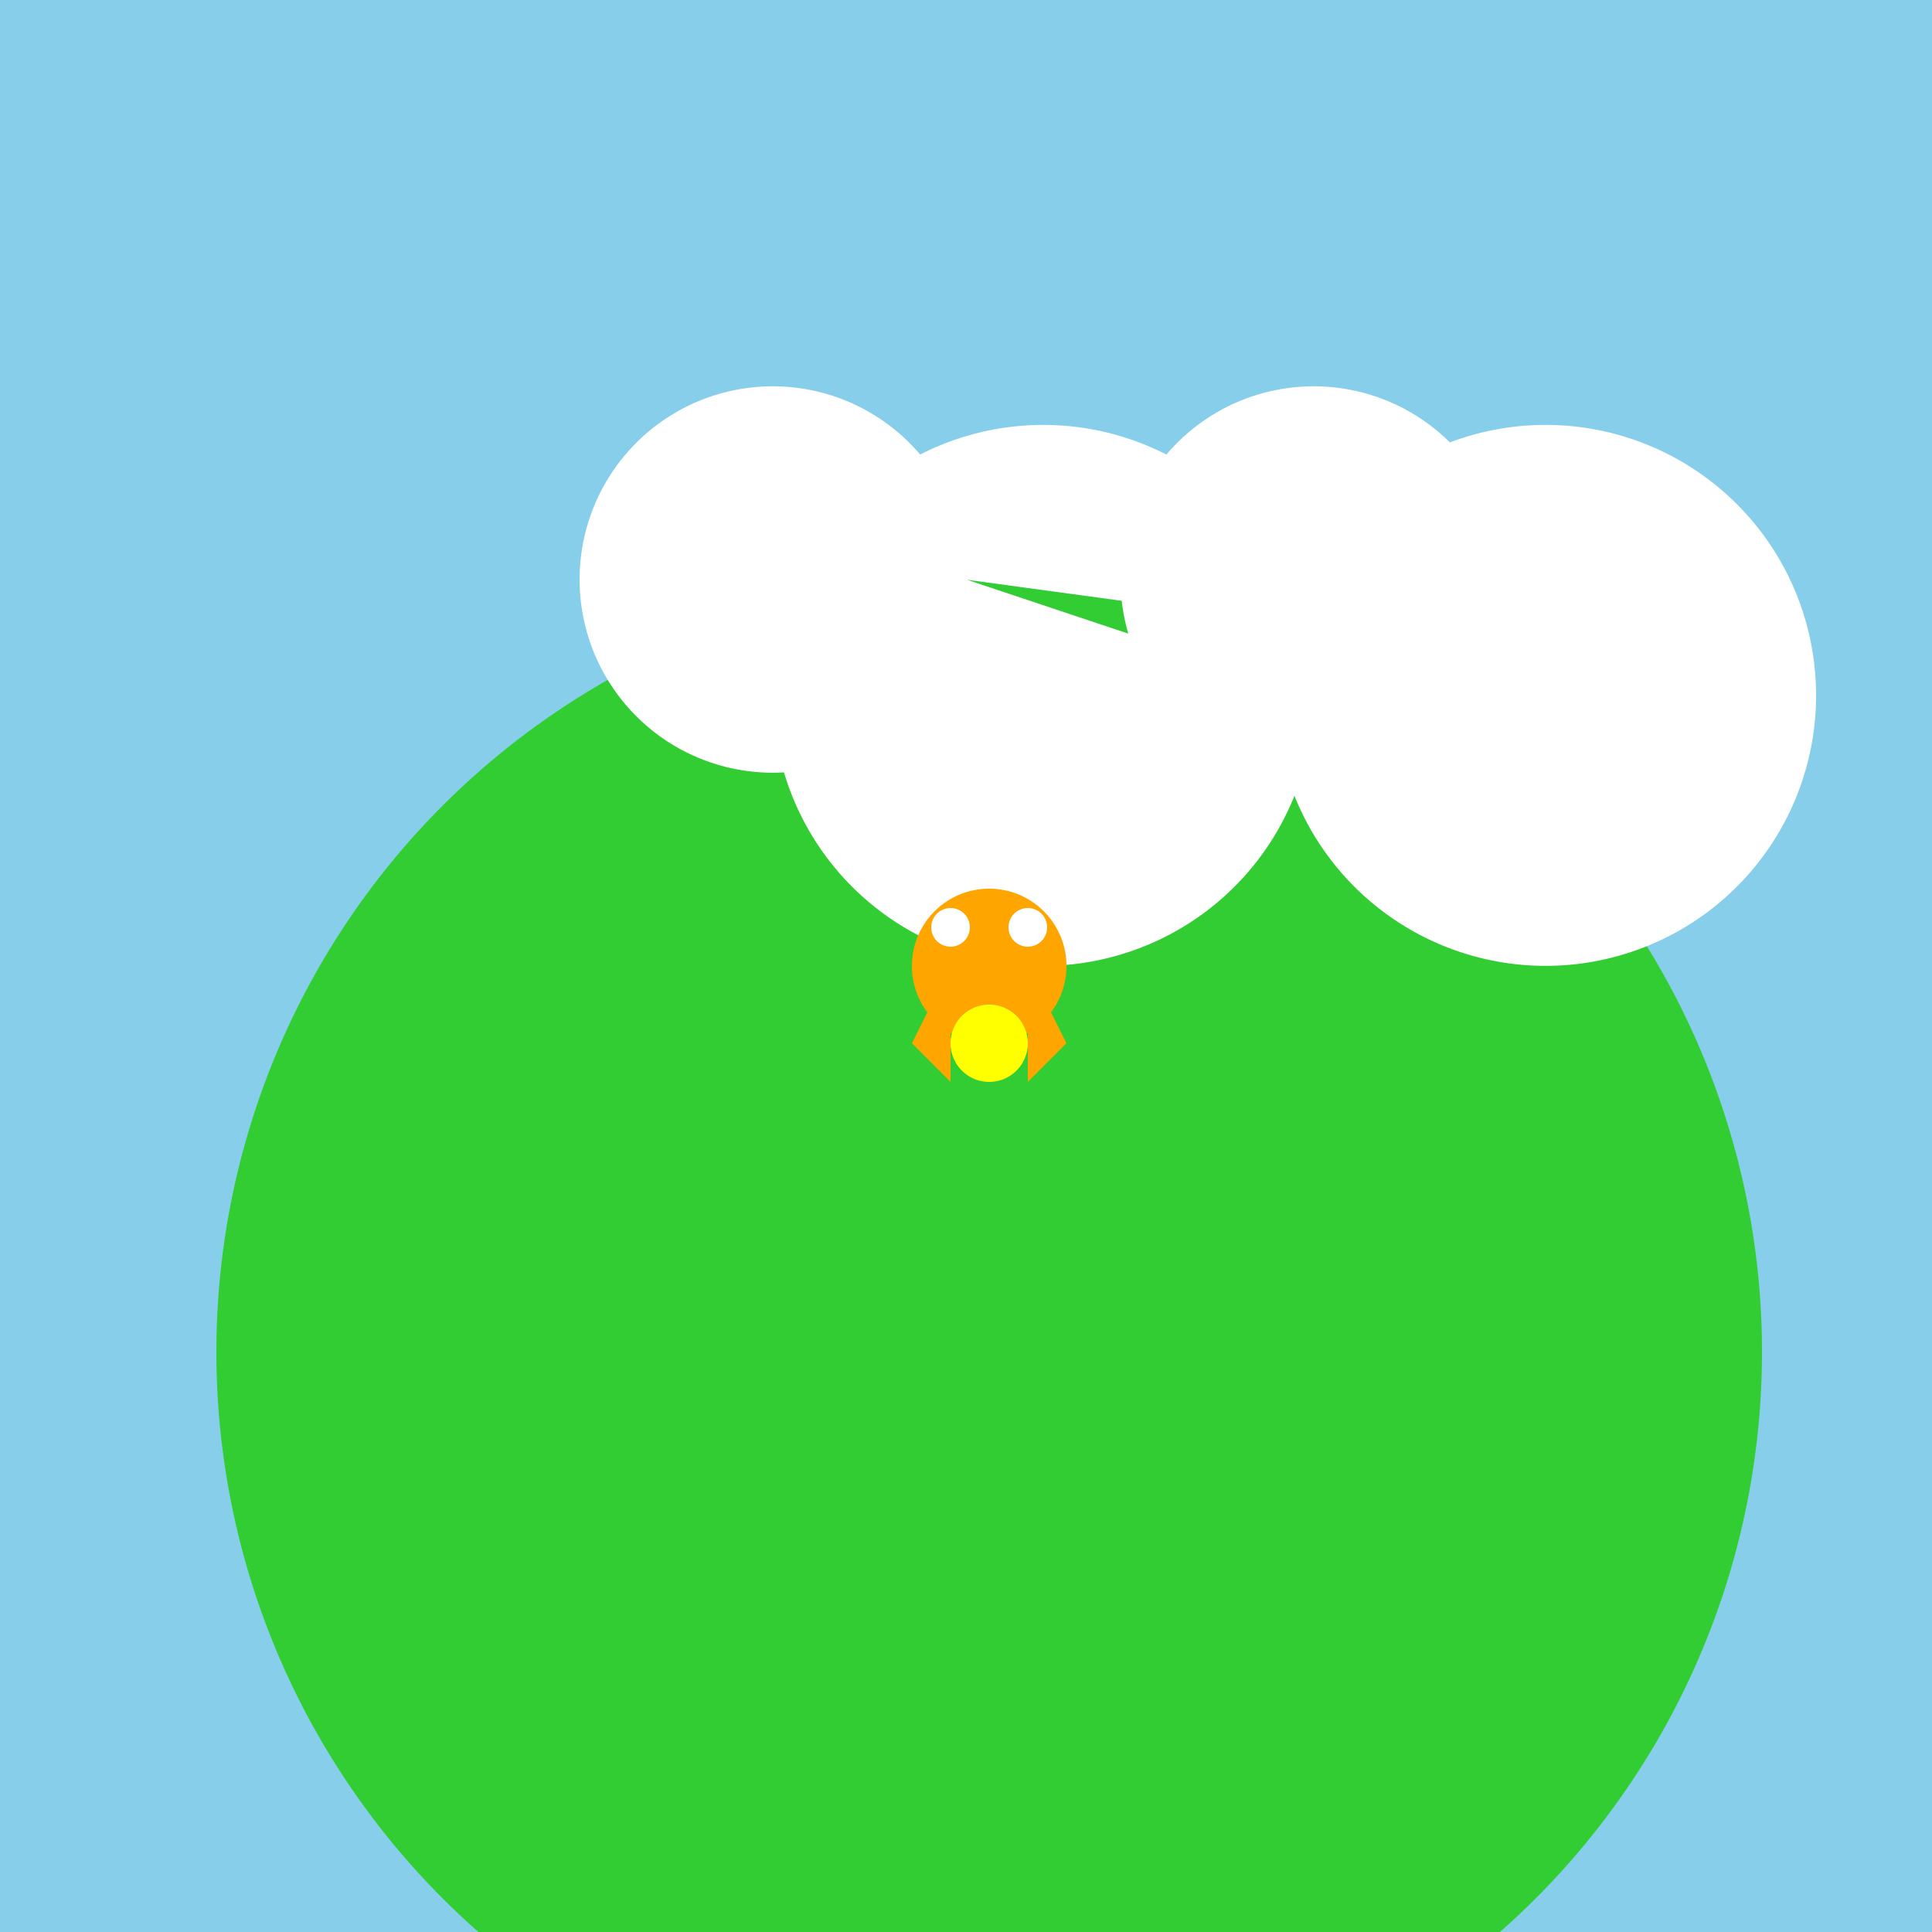 <!--

Generated by DrawGPT.
Free, open source, AI generated images in SVG, PNG, and HTML Canvas format.
https://drawgpt.ai

Created: 2023-12-30T17:15:05.924Z
Link: https://drawgpt.ai/prompt/145035/

-->
<svg xmlns="http://www.w3.org/2000/svg" xmlns:xlink="http://www.w3.org/1999/xlink" width="500" height="500"><defs/><g><rect fill="skyblue" stroke="none" x="0" y="0" width="512" height="512"/><path fill="limegreen" stroke="none" paint-order="stroke fill markers" d=" M 456 350 A 200 200 0 1 1 456 349.8"/><path fill="white" stroke="none" paint-order="stroke fill markers" d=" M 250 150 A 50 50 0 1 1 250 149.95 L 340 180 A 70 70 0 1 1 340 179.93 L 390 150 A 50 50 0 1 1 390 149.95 L 470 180 A 70 70 0 1 1 470 179.93"/><path fill="orange" stroke="none" paint-order="stroke fill markers" d=" M 276 250 A 20 20 0 1 1 276 249.98"/><path fill="white" stroke="none" paint-order="stroke fill markers" d=" M 251 240 A 5 5 0 1 1 251 239.995 L 271 240 A 5 5 0 1 1 271 239.995"/><path fill="yellow" stroke="none" paint-order="stroke fill markers" d=" M 266 270 A 10 10 0 1 1 266 269.99"/><path fill="orange" stroke="none" paint-order="stroke fill markers" d=" M 246 250 L 246 280 L 236 270"/><path fill="orange" stroke="none" paint-order="stroke fill markers" d=" M 266 250 L 266 280 L 276 270"/></g></svg>